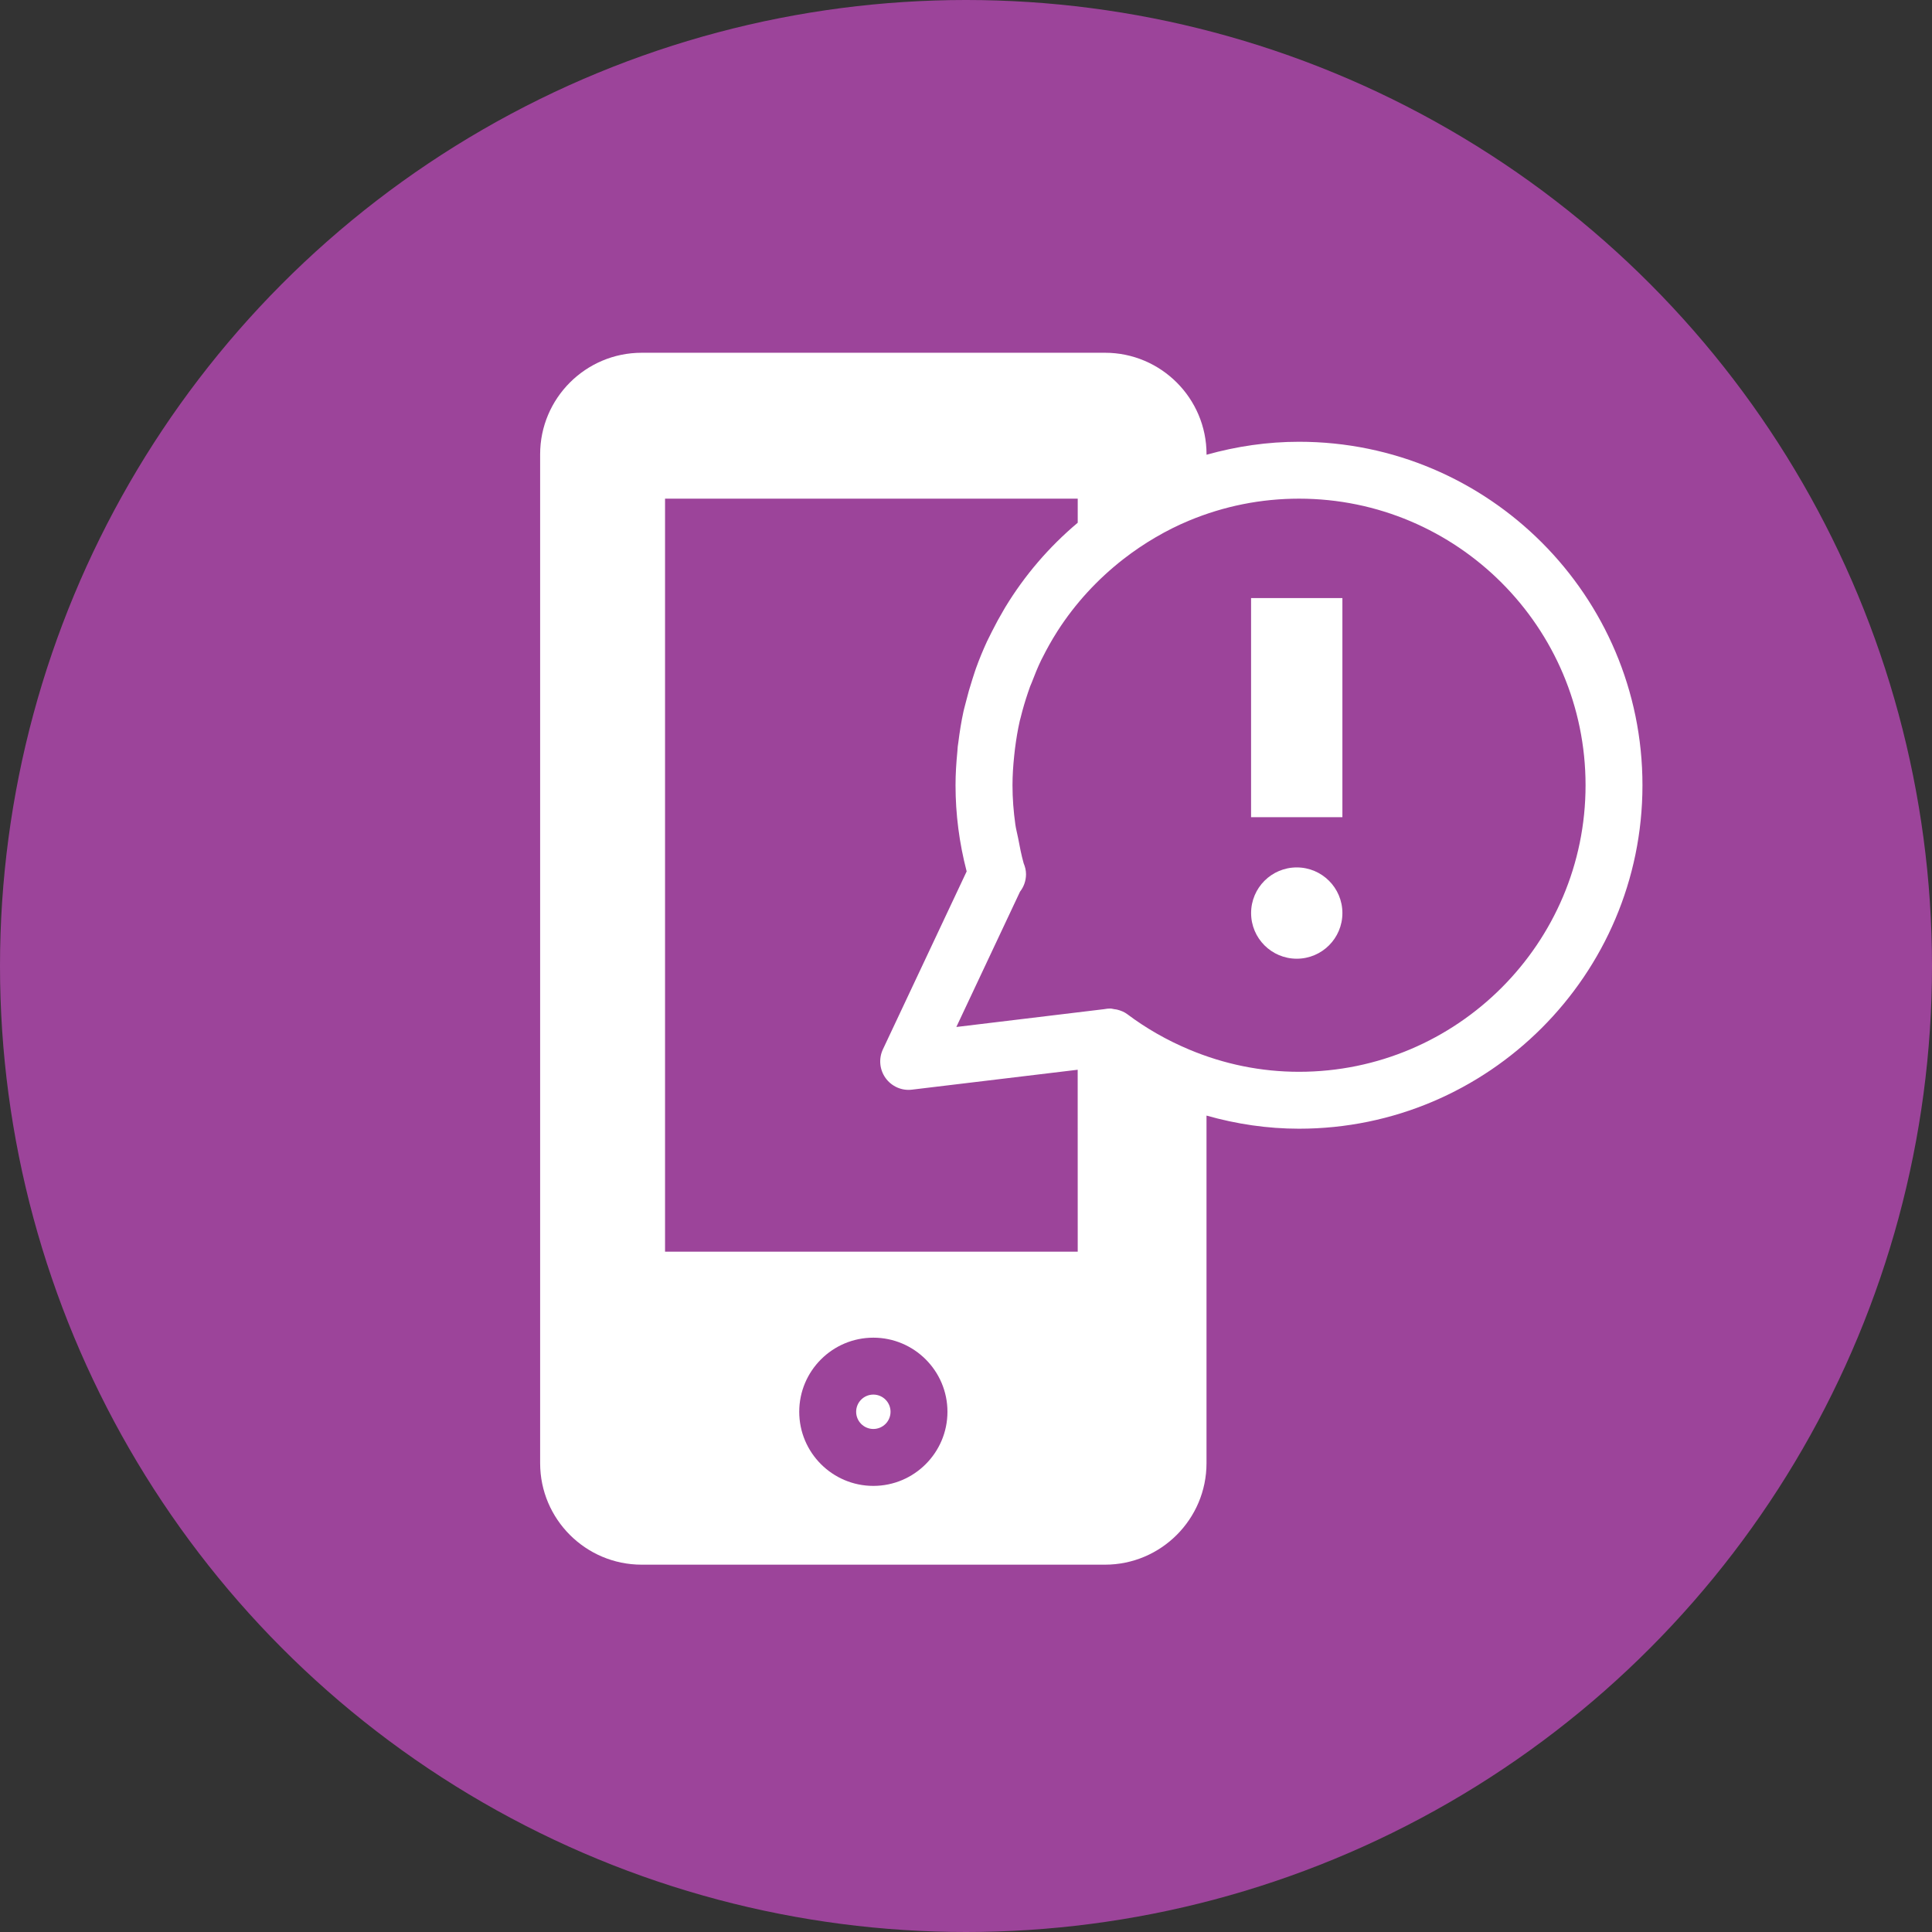<!-- Generator: Adobe Illustrator 19.2.1, SVG Export Plug-In  -->
<svg version="1.1"
	 xmlns="http://www.w3.org/2000/svg" xmlns:xlink="http://www.w3.org/1999/xlink" xmlns:a="http://ns.adobe.com/AdobeSVGViewerExtensions/3.0/"
	 x="0px" y="0px" width="239px" height="239px" viewBox="0 0 239 239" style="enable-background:new 0 0 239 239;"
	 xml:space="preserve">
<rect x="0" y="0" width="239" height="239" fill="#333333" stroke="none"/>
<style type="text/css">
	.st0{fill:#9C449A;}
	.st1{fill:#FFFFFF;}
</style>
<defs>
</defs>
<circle class="st0" cx="119.5" cy="119.5" r="119.5"/>
<g>
	<circle class="st1" cx="160.416" cy="112.952" r="5.647"/>
	<rect x="154.765" y="73.985" class="st1" width="11.298" height="27.106"/>
	<g>
		<circle class="st1" cx="108.038" cy="174.646" r="2.127"/>
		<path class="st1" d="M160.698,54.649c-3.901,0-7.724,0.563-11.442,1.605v-0.06c0-6.922-5.637-12.555-12.555-12.555H79.376
			c-6.925,0-12.558,5.633-12.558,12.555v124.81c0,6.925,5.633,12.555,12.558,12.555h57.321c6.922,0,12.555-5.633,12.555-12.555
			v-42.999c3.721,1.053,7.552,1.623,11.442,1.623c23.427,0,42.488-19.065,42.488-42.488
			C203.189,73.714,184.128,54.649,160.698,54.649z M108.038,183.814c-5.056,0-9.168-4.112-9.168-9.168
			c0-5.056,4.112-9.168,9.168-9.168c5.056,0,9.168,4.112,9.168,9.168C117.203,179.701,113.091,183.814,108.038,183.814z
			 M133.321,154.842H82.27V61.69h51.051v2.975c-3.545,2.982-6.563,6.503-8.943,10.421c-0.067,0.106-0.123,0.215-0.187,0.32
			c-0.525,0.884-1.017,1.785-1.479,2.707c-0.116,0.229-0.229,0.458-0.342,0.69c-0.011,0.025-0.025,0.049-0.039,0.074
			c-0.077,0.165-0.165,0.327-0.243,0.493c-0.496,1.081-0.951,2.183-1.355,3.306c-0.06,0.158-0.109,0.317-0.162,0.479
			c-0.102,0.289-0.187,0.581-0.282,0.873c-0.31,0.954-0.584,1.919-0.824,2.898c-0.06,0.25-0.137,0.493-0.194,0.743
			c-0.025,0.113-0.056,0.225-0.081,0.338c-0.275,1.253-0.475,2.531-0.637,3.82c-0.021,0.173-0.056,0.342-0.074,0.514
			c-0.025,0.215-0.028,0.433-0.049,0.644c-0.134,1.373-0.225,2.753-0.225,4.151c0,3.574,0.461,7.151,1.377,10.661l-10.358,22.005
			c-0.546,1.162-0.419,2.524,0.331,3.563c0.746,1.032,2,1.595,3.274,1.429l20.487-2.461L133.321,154.842L133.321,154.842z
			 M160.698,132.587c-4.683,0-9.256-0.929-13.604-2.757c-2.736-1.148-5.313-2.619-7.647-4.373c-0.366-0.275-0.789-0.44-1.222-0.553
			c-0.123-0.032-0.243-0.046-0.366-0.06c-0.173-0.028-0.338-0.081-0.514-0.081c-0.246,0-0.493,0.025-0.739,0.074
			c-0.018,0-0.035,0.007-0.053,0.007l-18.248,2.2l7.876-16.738c0.465-0.595,0.743-1.345,0.743-2.158
			c0-0.486-0.116-0.937-0.292-1.355c-0.292-1.035-0.489-2.084-0.687-3.13c-0.106-0.549-0.261-1.095-0.338-1.648
			c-0.229-1.62-0.356-3.25-0.356-4.876c0-1.222,0.084-2.426,0.208-3.623c0.028-0.296,0.063-0.591,0.099-0.887
			c0.148-1.169,0.338-2.327,0.595-3.461c0.032-0.137,0.074-0.271,0.109-0.405c0.253-1.042,0.56-2.067,0.901-3.077
			c0.088-0.257,0.173-0.514,0.268-0.771c0.056-0.155,0.134-0.303,0.194-0.461c0.366-0.951,0.739-1.898,1.186-2.813
			c0.046-0.092,0.095-0.183,0.144-0.278c0.546-1.091,1.144-2.158,1.799-3.19c0.032-0.046,0.06-0.095,0.088-0.141
			c2.155-3.348,4.897-6.358,8.158-8.89l0,0c1.26-0.979,2.57-1.862,3.912-2.648c0.021-0.014,0.046-0.025,0.07-0.039
			c1.334-0.782,2.707-1.468,4.105-2.049c4.33-1.803,8.911-2.718,13.608-2.718c19.551,0,35.447,15.903,35.447,35.447
			C196.148,116.684,180.245,132.587,160.698,132.587z"/>
	</g>
</g>
</svg>